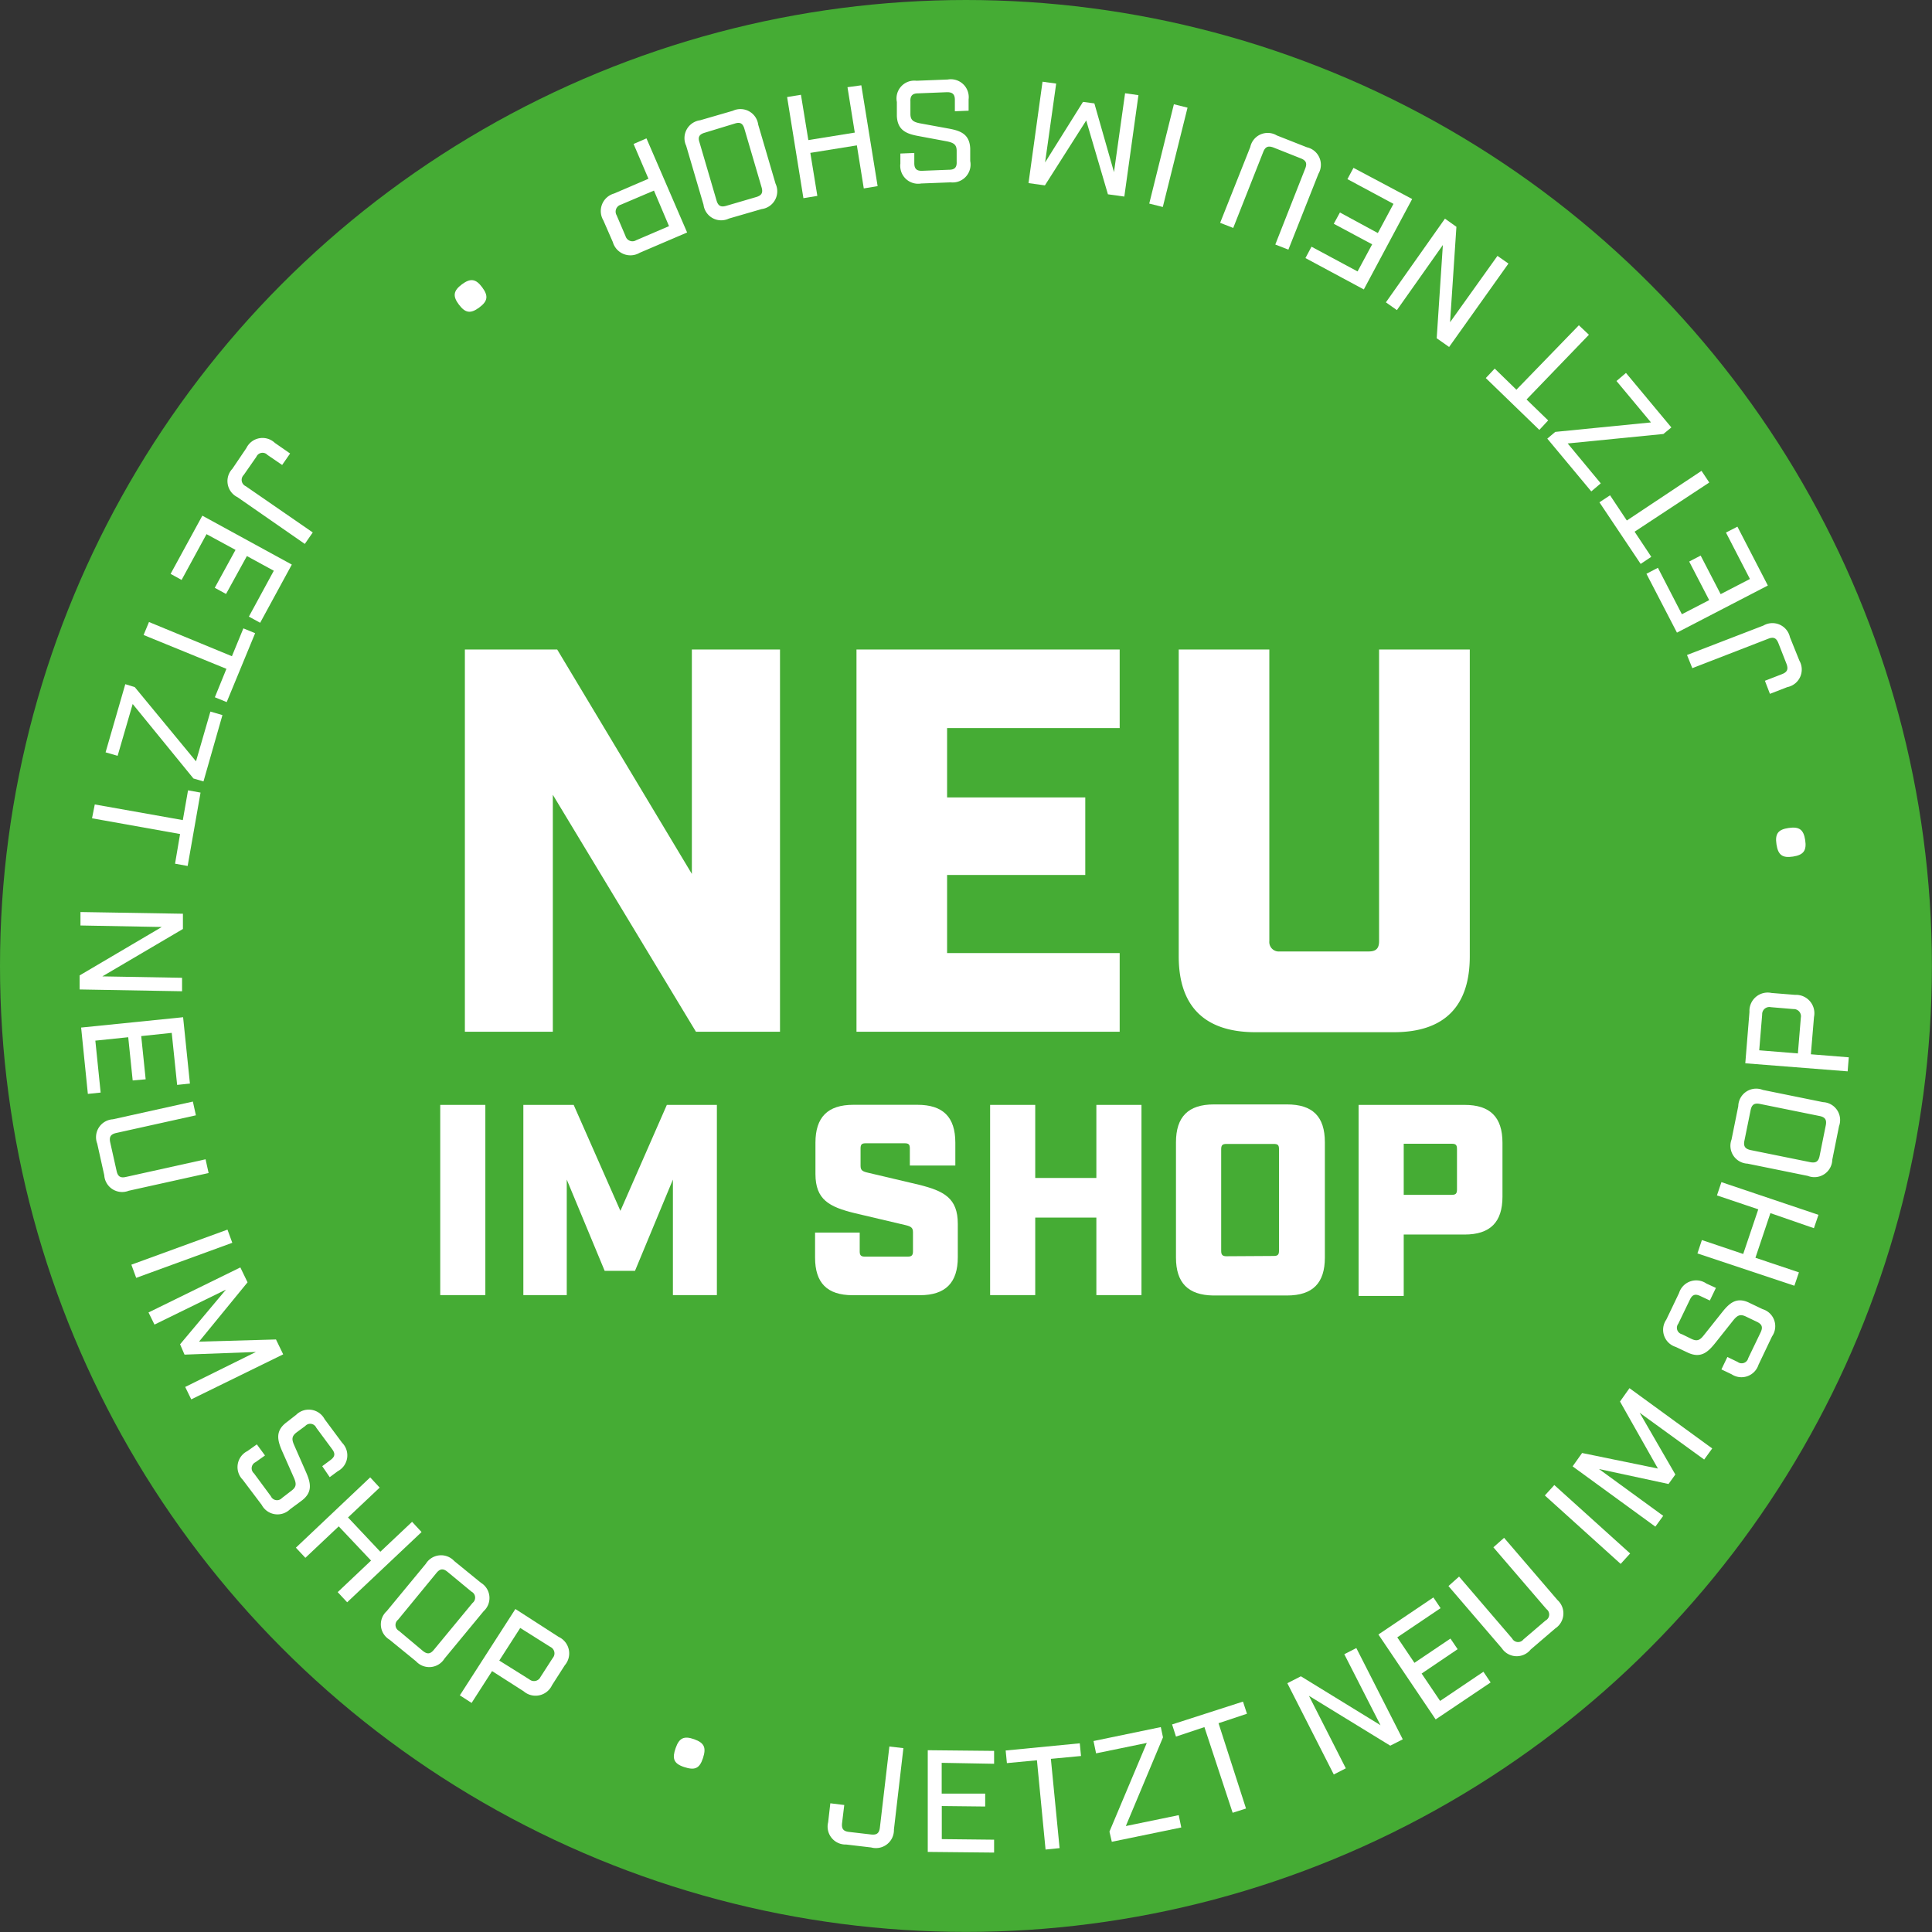 <svg xmlns="http://www.w3.org/2000/svg" viewBox="0 0 203.85 203.85"><rect x="0" y="0" width="203.85" height="203.85" fill="#333333" stroke="none"/><defs><style>.cls-1{fill:#45ac34;}.cls-2{fill:#fff;}</style></defs><g id="Ebene_2" data-name="Ebene 2"><g id="Ebene_1-2" data-name="Ebene 1"><circle class="cls-1" cx="101.92" cy="101.92" r="101.92"/><path class="cls-2" d="M29,46.73l1.61,1.12-.84,1.21L28.22,48a.71.71,0,0,0-1.17.2l-1.33,1.91a.73.73,0,0,0,.21,1.19L33,56.18l-.84,1.21-7.1-4.93a1.89,1.89,0,0,1-.54-3L26,47.27A1.89,1.89,0,0,1,29,46.73Z"/><path class="cls-2" d="M30.79,59.57l-3.34,6.14-1.19-.65,2.63-4.84-2.84-1.55-2.2,4-1.19-.65,2.19-4-3.06-1.66-2.63,4.83L18,60.55l3.35-6.14Z"/><path class="cls-2" d="M24.47,69.24l1.21-2.94,1.24.51-3,7.27-1.25-.51,1.22-3L15.15,67l.57-1.37Z"/><path class="cls-2" d="M14.22,72.5l6.46,7.83,1.52-5.25,1.27.37-2,7-1.06-.31L14,74.28l-1.59,5.47-1.27-.37,2.08-7.19Z"/><path class="cls-2" d="M19.29,86.53l.55-3.14,1.32.24L19.8,91.37l-1.33-.24L19,88,9.71,86.34,10,84.88Z"/><path class="cls-2" d="M19.3,96.41l0,1.61-8.5,5,8.41.15,0,1.42-10.81-.19,0-1.48,8.67-5.11-8.58-.16,0-1.42Z"/><path class="cls-2" d="M19.32,107.33l.72,7-1.35.14-.57-5.49-3.22.34.47,4.56L14,114l-.47-4.56-3.47.36.56,5.48-1.35.14-.71-7Z"/><path class="cls-2" d="M11.91,118.1l8.44-1.87.32,1.45-8.39,1.86c-.6.13-.78.41-.65,1l.67,3c.13.6.41.78,1,.64l8.39-1.86.32,1.45-8.43,1.87A1.89,1.89,0,0,1,11,124l-.74-3.33A1.89,1.89,0,0,1,11.91,118.1Z"/><path class="cls-2" d="M24,129.74l.51,1.39-10.14,3.7-.51-1.39Z"/><path class="cls-2" d="M25.36,133.73l.76,1.57L21,141.56l8.12-.23.76,1.57-9.7,4.75-.64-1.31L27,142.65l-7.53.28L19,141.84l4.84-5.77-7.54,3.69-.63-1.28Z"/><path class="cls-2" d="M26.1,153.11l1-.71.86,1.17-1,.71a.71.71,0,0,0-.16,1.18l1.78,2.41a.71.71,0,0,0,1.17.19l1-.77c.54-.4.53-.74.27-1.35l-1.23-2.78c-.52-1.18-.78-2.18.46-3.1l1-.78a1.89,1.89,0,0,1,3,.46l1.85,2.49a1.89,1.89,0,0,1-.46,3l-.85.63L34,154.7l.86-.64c.49-.36.54-.68.18-1.16l-1.67-2.26a.7.7,0,0,0-1.16-.18l-.91.67c-.53.4-.53.74-.27,1.33l1.23,2.8c.52,1.17.79,2.18-.46,3.1l-1.19.88a1.89,1.89,0,0,1-3-.46l-2-2.65A1.89,1.89,0,0,1,26.1,153.11Z"/><path class="cls-2" d="M39.06,155.88l1,1.08-3.34,3.15,3.41,3.62,3.35-3.16,1,1.08-7.85,7.41-1-1.07,3.52-3.33-3.41-3.61-3.52,3.32-1-1.07Z"/><path class="cls-2" d="M40.8,170l4.13-5a1.89,1.89,0,0,1,3-.29L50.74,167a1.88,1.88,0,0,1,.29,3l-4.13,5a1.89,1.89,0,0,1-3,.29L41.09,173A1.88,1.88,0,0,1,40.8,170Zm3.79,4.17c.48.4.81.37,1.2-.11l4.07-4.93a.71.71,0,0,0-.11-1.19l-2.53-2.09c-.46-.38-.79-.35-1.18.13L42,170.9a.71.71,0,0,0,.1,1.18Z"/><path class="cls-2" d="M54.38,169.77l4.56,2.94a1.92,1.92,0,0,1,.65,3l-1.34,2.09a1.92,1.92,0,0,1-3,.65l-3.33-2.13-2.16,3.36-1.24-.8Zm1.48,7.43a.76.76,0,0,0,1.17-.26l1.29-2a.75.75,0,0,0-.25-1.17l-3.18-2-2.21,3.44Z"/><path class="cls-2" d="M71.29,184.44c.37-1.06.88-1.31,1.95-.93s1.3.88.93,2-.88,1.3-2,.93S70.91,185.51,71.29,184.44Z"/><path class="cls-2" d="M87.38,192.27l.23-2,1.47.18-.23,1.9c-.07.61.13.87.73.94l2.32.27c.61.07.87-.13.94-.74l1-8.54,1.48.17-1,8.59a1.9,1.9,0,0,1-2.4,1.89l-2.64-.31A1.89,1.89,0,0,1,87.38,192.27Z"/><path class="cls-2" d="M97.89,184.67l7,.07v1.36L99.36,186l0,3.25,4.59,0,0,1.36-4.58-.05,0,3.49,5.52.06,0,1.36-7-.07Z"/><path class="cls-2" d="M109.41,185.73l-3.17.3-.13-1.33,7.82-.76.13,1.34-3.18.3.92,9.42-1.48.15Z"/><path class="cls-2" d="M117.06,193.26,121,183.9l-5.35,1.1-.27-1.3,7.1-1.47.23,1.08-3.92,9.36,5.58-1.15.27,1.3-7.33,1.51Z"/><path class="cls-2" d="M127.08,182.23l-3,1-.41-1.28,7.48-2.41.42,1.28-3,1,2.9,9-1.41.45Z"/><path class="cls-2" d="M135.83,177.6l1.43-.73,8.4,5.16-3.82-7.49,1.27-.65,4.9,9.63-1.32.67-8.58-5.26,3.89,7.65-1.27.65Z"/><path class="cls-2" d="M145.44,172.46l5.8-3.91.76,1.13-4.57,3.08,1.81,2.69,3.8-2.56.76,1.12-3.8,2.57,1.95,2.89,4.57-3.08.76,1.13-5.8,3.9Z"/><path class="cls-2" d="M158.46,173.91l-5.63-6.56,1.12-1,5.6,6.53a.71.71,0,0,0,1.19.1l2.34-2a.71.71,0,0,0,.09-1.2l-5.6-6.52,1.13-1,5.63,6.56a1.9,1.9,0,0,1-.23,3l-2.59,2.22A1.89,1.89,0,0,1,158.46,173.91Z"/><path class="cls-2" d="M163,157.79l1-1.1,8,7.22-1,1.1Z"/><path class="cls-2" d="M165.93,154.72l1-1.41,8,1.64-4-7.07,1-1.41,8.73,6.36-.85,1.17L173,149.06l3.77,6.52-.72,1L168.71,155l6.78,4.94-.83,1.14Z"/><path class="cls-2" d="M182.7,145l-1.07-.51.63-1.31,1.08.52a.71.71,0,0,0,1.12-.4l1.3-2.7c.27-.56.16-.87-.38-1.13l-1.17-.56c-.6-.29-.9-.12-1.32.39L181,141.68c-.8,1-1.56,1.71-3,1l-1.18-.56a1.89,1.89,0,0,1-1-2.89l1.34-2.8a1.9,1.9,0,0,1,2.89-1l1,.46-.64,1.33-1-.47c-.54-.26-.85-.16-1.11.39l-1.22,2.53a.7.7,0,0,0,.39,1.11l1,.49c.6.29.9.13,1.3-.38l1.91-2.4c.79-1,1.56-1.71,2.95-1l1.34.64a1.88,1.88,0,0,1,1,2.88l-1.43,3A1.89,1.89,0,0,1,182.7,145Z"/><path class="cls-2" d="M179.1,132.25l.47-1.41,4.36,1.47,1.59-4.71-4.36-1.47.47-1.4,10.24,3.45-.48,1.41L186.8,128l-1.58,4.71,4.59,1.54-.48,1.41Z"/><path class="cls-2" d="M190.74,124.07l-6.35-1.29a1.89,1.89,0,0,1-1.69-2.55l.71-3.52A1.89,1.89,0,0,1,186,115l6.35,1.29a1.89,1.89,0,0,1,1.69,2.54l-.71,3.53A1.89,1.89,0,0,1,190.74,124.07Zm1.9-5.32c.12-.6-.06-.88-.67-1l-6.26-1.27c-.6-.12-.88.06-1,.67l-.65,3.2c-.12.59.06.87.67,1l6.26,1.27c.6.12.88-.06,1-.65Z"/><path class="cls-2" d="M184.15,112.19l.44-5.42a1.93,1.93,0,0,1,2.33-2l2.48.2a1.94,1.94,0,0,1,2,2.33l-.33,3.94,4,.32-.12,1.48Zm5.86-4.81a.76.76,0,0,0-.78-.91l-2.38-.2a.76.76,0,0,0-.92.78l-.31,3.77,4.08.33Z"/><path class="cls-2" d="M189.18,90.38c-1.12.17-1.57-.17-1.74-1.29s.17-1.57,1.29-1.73,1.57.17,1.74,1.28S190.29,90.21,189.18,90.38Z"/><path class="cls-2" d="M188.58,72.5l-1.83.71-.53-1.38,1.78-.69c.58-.22.71-.52.5-1.09l-.85-2.17c-.22-.57-.52-.71-1.09-.48l-8,3.1L178,69.11,186.07,66a1.89,1.89,0,0,1,2.79,1.23l1,2.48A1.89,1.89,0,0,1,188.58,72.5Z"/><path class="cls-2" d="M176.94,66.75l-3.22-6.21,1.21-.63,2.53,4.9,2.88-1.49-2.11-4.07,1.21-.63,2.11,4.07,3.09-1.6-2.53-4.9,1.21-.62,3.21,6.21Z"/><path class="cls-2" d="M172.47,56.1l1.76,2.65-1.12.75L168.76,53l1.12-.74,1.77,2.66,7.88-5.24.82,1.23Z"/><path class="cls-2" d="M175.51,45.79l-10.1,1L168.9,51l-1,.85-4.64-5.57.84-.71,10.1-1-3.64-4.37,1-.85,4.79,5.75Z"/><path class="cls-2" d="M161.07,42.15l2.28,2.21-.93,1-5.65-5.47.94-1L160,41.12l6.59-6.8,1.06,1Z"/><path class="cls-2" d="M152.9,36.61l-1.31-.92.65-9.84-4.85,6.87-1.16-.82,6.23-8.83,1.21.86L153,34,158,27l1.16.81Z"/><path class="cls-2" d="M143.9,30.54l-6.16-3.31.64-1.2,4.86,2.61,1.54-2.86-4.05-2.17.65-1.19,4,2.17,1.65-3.08-4.86-2.61.64-1.19L149,21Z"/><path class="cls-2" d="M139.11,18.34l-3.17,8-1.38-.54,3.15-8c.23-.57.1-.87-.46-1.09l-2.87-1.14c-.58-.22-.88-.09-1.1.48l-3.16,8-1.38-.54,3.18-8a1.88,1.88,0,0,1,2.8-1.22l3.17,1.25A1.89,1.89,0,0,1,139.11,18.34Z"/><path class="cls-2" d="M122.69,21.84l-1.43-.36L123.86,11l1.44.36Z"/><path class="cls-2" d="M118.63,20.74l-1.73-.24-2.29-7.79-4.36,6.85-1.73-.24L110,8.62l1.44.2-1.17,8.32,4-6.39,1.2.16,2.07,7.25,1.17-8.32,1.41.2Z"/><path class="cls-2" d="M102.2,10.49l0,1.19-1.45.06,0-1.21c0-.6-.27-.82-.88-.8l-3,.12c-.61,0-.84.27-.81.87l0,1.29c0,.67.31.86,1,1l3,.55c1.28.23,2.25.58,2.31,2.12l0,1.31a1.89,1.89,0,0,1-2.07,2.25l-3.1.12A1.89,1.89,0,0,1,95,17.26l0-1.06,1.47-.06,0,1.08c0,.6.26.83.86.8l2.81-.11c.6,0,.83-.26.8-.86l0-1.13c0-.66-.31-.85-1-1l-3-.56c-1.26-.23-2.24-.58-2.31-2.12l0-1.48a1.88,1.88,0,0,1,2.07-2.24l3.3-.13A1.89,1.89,0,0,1,102.2,10.49Z"/><path class="cls-2" d="M92.6,19.64l-1.46.24-.73-4.54-4.91.79.74,4.54-1.47.24L83.05,10.24,84.51,10l.78,4.78,4.9-.79-.77-4.79L90.88,9Z"/><path class="cls-2" d="M80,13.15l1.83,6.23a1.89,1.89,0,0,1-1.47,2.68l-3.45,1a1.88,1.88,0,0,1-2.68-1.46l-1.83-6.22a1.9,1.9,0,0,1,1.47-2.69l3.45-1A1.89,1.89,0,0,1,80,13.15ZM74.37,14c-.59.17-.75.46-.57,1l1.8,6.14c.17.59.46.75,1.05.57l3.14-.92c.58-.17.74-.46.56-1.05l-1.8-6.13c-.17-.6-.46-.75-1-.58Z"/><path class="cls-2" d="M72.5,24.53l-5,2.14a1.93,1.93,0,0,1-2.84-1.13l-1-2.29a1.92,1.92,0,0,1,1.13-2.83l3.63-1.56-1.57-3.67,1.36-.59Zm-7-2.93a.76.76,0,0,0-.44,1.11l.94,2.2a.76.76,0,0,0,1.12.44l3.47-1.49L69,20.11Z"/><path class="cls-2" d="M50.88,30.32c.67.9.59,1.46-.32,2.13s-1.46.59-2.14-.31-.58-1.47.32-2.14S50.21,29.41,50.88,30.32Z"/><path class="cls-2" d="M49.05,68.53h9.74L73,92.21V68.53H82.3v40.33H73.43l-15.1-25v25H49.05Z"/><path class="cls-2" d="M90.37,68.53h27.77v8.29H99.93v7.32h14.58v8.18H99.93v8.24h18.21v8.3H90.37Z"/><path class="cls-2" d="M124.37,100.91V68.53h9.56V99.3a1,1,0,0,0,1.1,1.09h9.39c.8,0,1.09-.35,1.09-1.09V68.53h9.57v32.38c0,5.24-2.65,8-8,8H132.32C127.07,108.86,124.37,106.15,124.37,100.91Z"/><path class="cls-2" d="M46.45,116.58h4.76v20.07H46.45Z"/><path class="cls-2" d="M55.22,116.58h5.31l4.93,11.18,4.9-11.18h5.28v20.07H71V124.46l-4,9.63H63.8l-4-9.63v12.19H55.22Z"/><path class="cls-2" d="M86,132.69v-2.64h4.71v2c0,.4.14.54.54.54h4.53c.4,0,.55-.14.55-.54V130c0-.46-.21-.6-.81-.74L90.17,128c-2.67-.66-4.13-1.41-4.13-4.13v-3.3c0-2.69,1.29-4,4-4h6.76c2.67,0,4,1.26,4,4v2.41H96v-1.81c0-.43-.14-.54-.55-.54H91.35c-.41,0-.55.11-.55.54V123c0,.46.17.6.8.74L96.94,125c2.66.66,4.12,1.41,4.12,4.13v3.53c0,2.67-1.29,4-4,4H89.94C87.27,136.65,86,135.36,86,132.69Z"/><path class="cls-2" d="M104.47,116.58h4.76v7.71h6.45v-7.71h4.76v20.07h-4.76v-8.18h-6.45v8.18h-4.76Z"/><path class="cls-2" d="M124.08,132.69V120.53c0-2.69,1.29-4,4-4h7.71c2.7,0,4,1.26,4,4v12.16c0,2.67-1.26,4-4,4H128C125.37,136.65,124.08,135.36,124.08,132.69Zm10.32-.17c.43,0,.55-.15.55-.55V121.25c0-.43-.12-.55-.55-.55h-5c-.4,0-.55.12-.55.55V132c0,.4.15.55.55.55Z"/><path class="cls-2" d="M143.35,116.58h11.18c2.67,0,4,1.26,4,4v5.68c0,2.69-1.29,4-4,4h-6.42v6.48h-4.76Zm9.83,9.49c.4,0,.55-.12.55-.55v-4.3c0-.43-.15-.54-.55-.54h-5.07v5.39Z"/></g></g></svg>